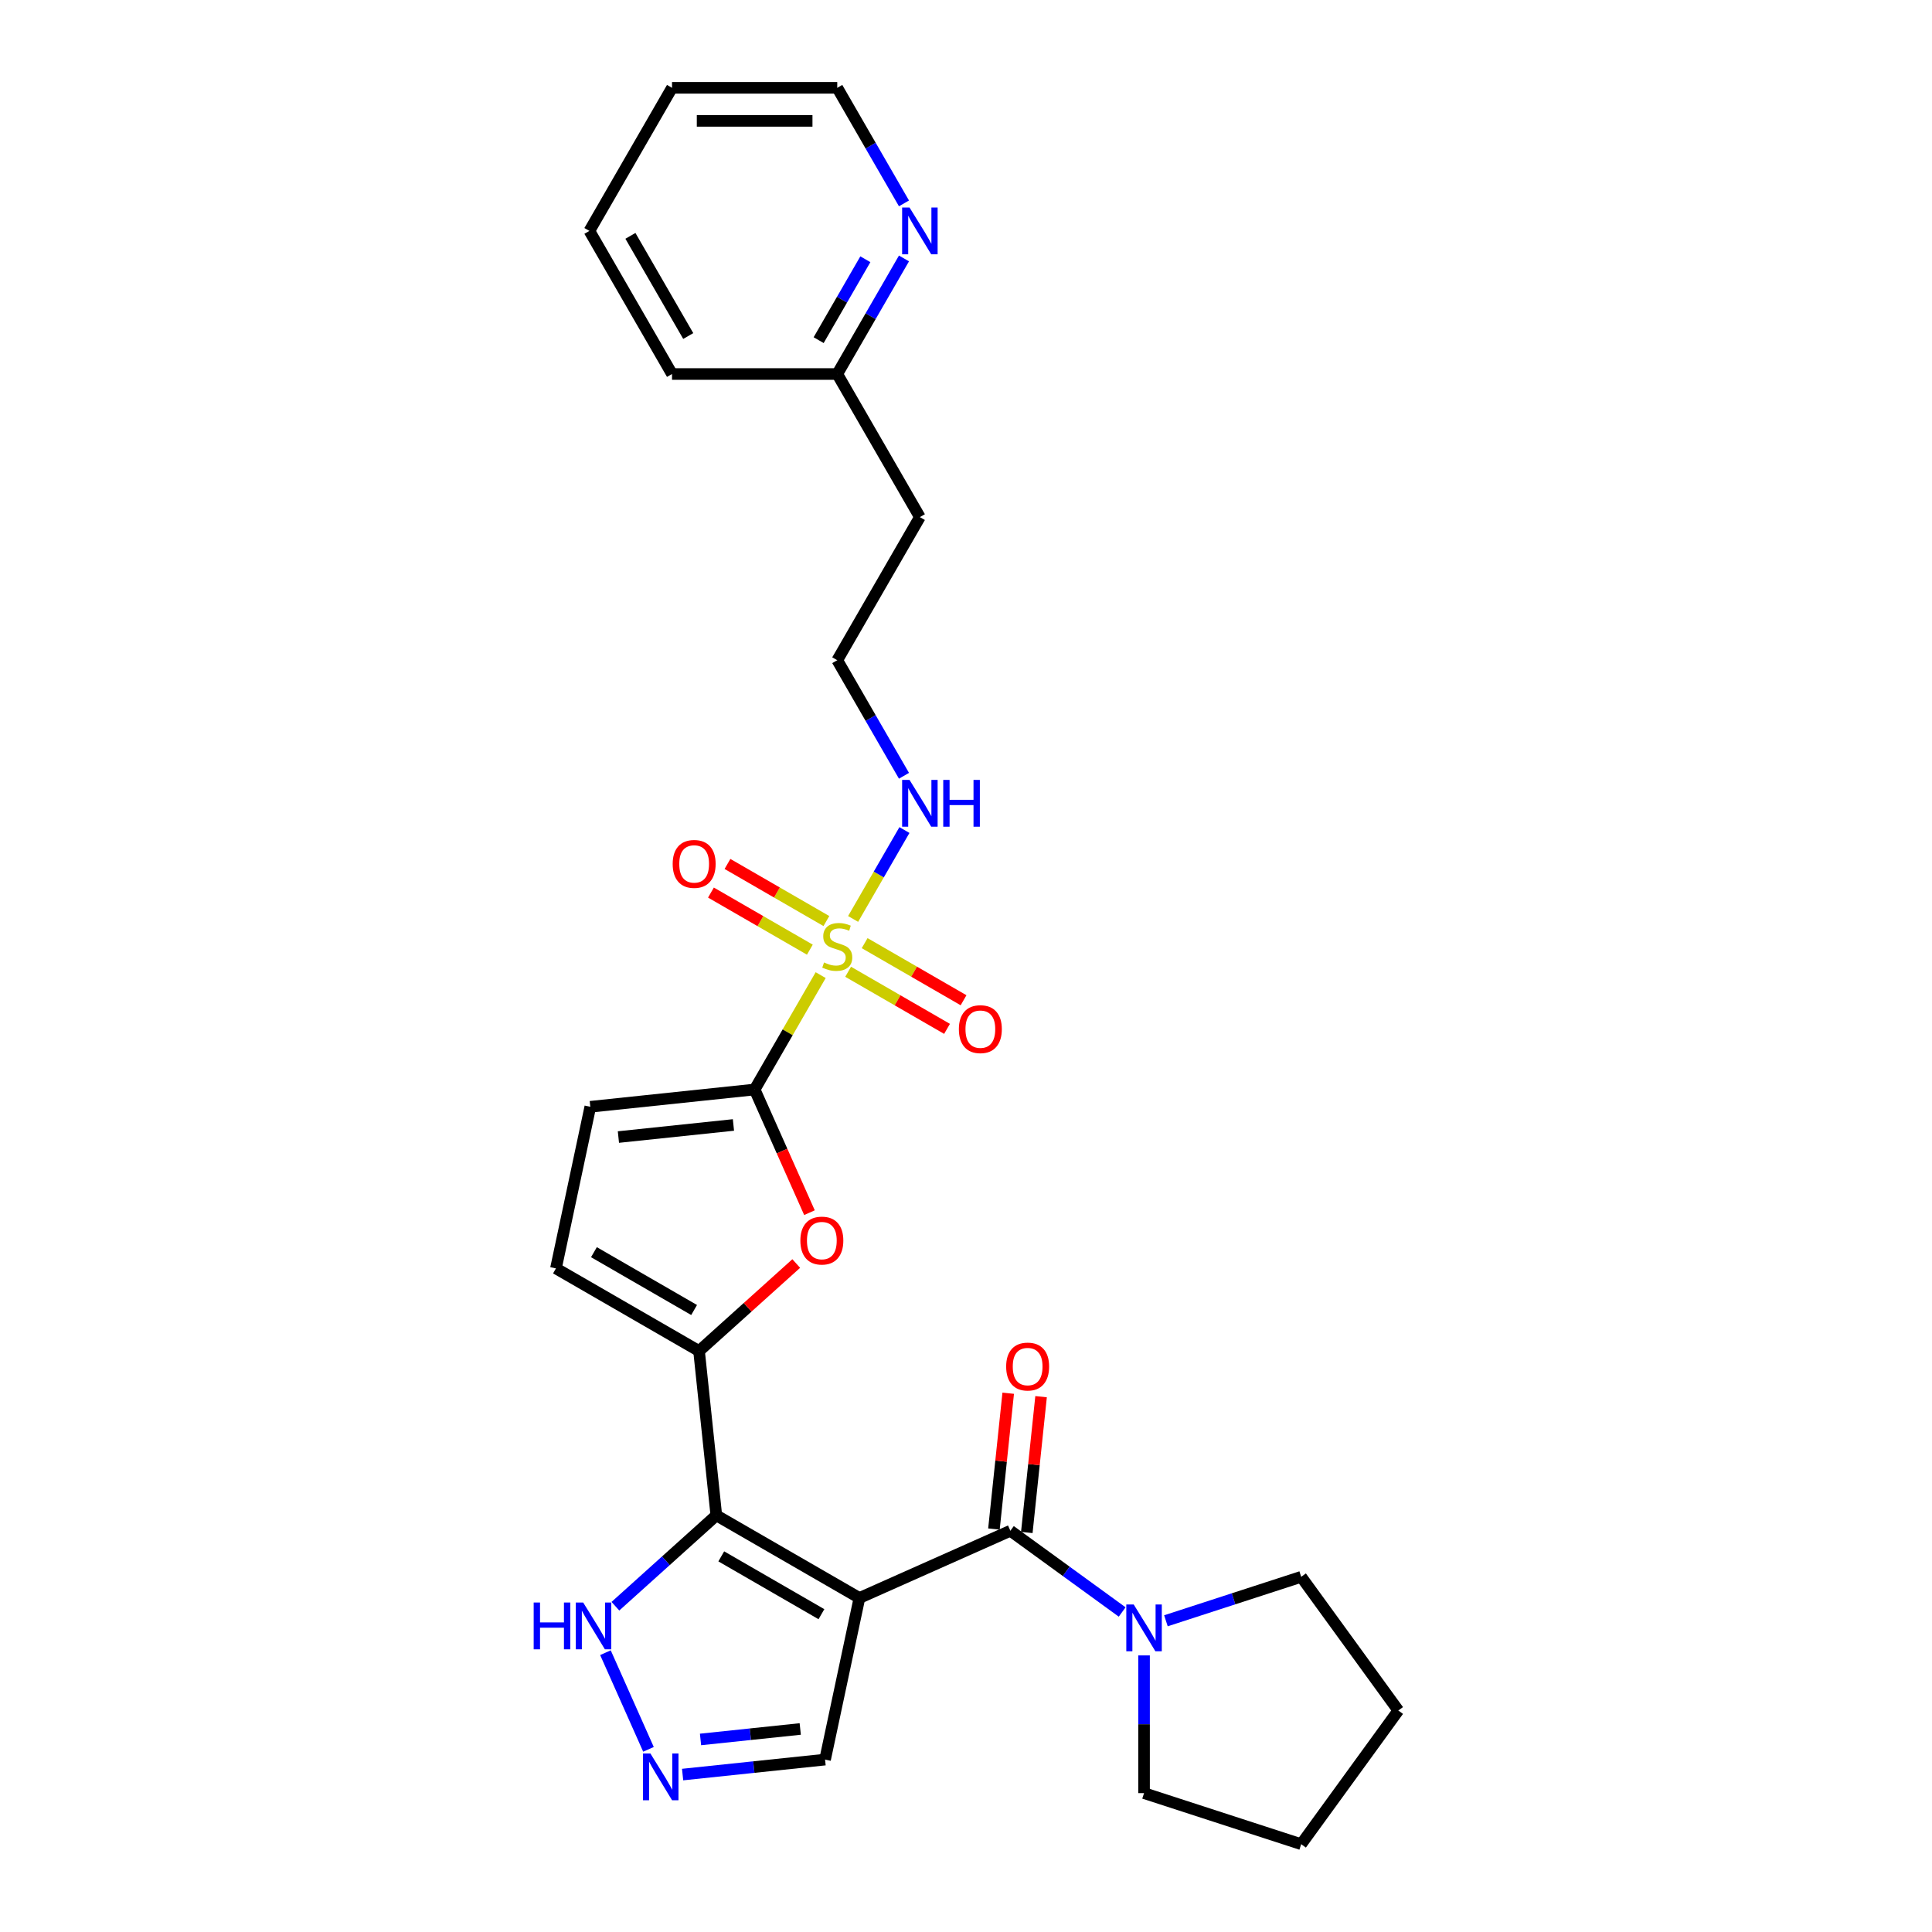 <?xml version='1.0' encoding='iso-8859-1'?>
<svg version='1.1' baseProfile='full'
              xmlns='http://www.w3.org/2000/svg'
                      xmlns:rdkit='http://www.rdkit.org/xml'
                      xmlns:xlink='http://www.w3.org/1999/xlink'
                  xml:space='preserve'
width='1000px' height='1000px' viewBox='0 0 1000 1000'>
<!-- END OF HEADER -->
<rect style='opacity:1.0;fill:#FFFFFF;stroke:none' width='1000' height='1000' x='0' y='0'> </rect>
<path class='bond-1' d='M 444.834,827.106 L 370.767,784.344' style='fill:none;fill-rule:evenodd;stroke:#000000;stroke-width:6px;stroke-linecap:butt;stroke-linejoin:miter;stroke-opacity:1' />
<path class='bond-1' d='M 425.172,835.506 L 373.325,805.572' style='fill:none;fill-rule:evenodd;stroke:#000000;stroke-width:6px;stroke-linecap:butt;stroke-linejoin:miter;stroke-opacity:1' />
<path class='bond-3' d='M 444.834,827.106 L 522.966,792.32' style='fill:none;fill-rule:evenodd;stroke:#000000;stroke-width:6px;stroke-linecap:butt;stroke-linejoin:miter;stroke-opacity:1' />
<path class='bond-11' d='M 444.834,827.106 L 427.053,910.763' style='fill:none;fill-rule:evenodd;stroke:#000000;stroke-width:6px;stroke-linecap:butt;stroke-linejoin:miter;stroke-opacity:1' />
<path class='bond-0' d='M 424.78,504.724 L 407.689,534.325' style='fill:none;fill-rule:evenodd;stroke:#CCCC00;stroke-width:6px;stroke-linecap:butt;stroke-linejoin:miter;stroke-opacity:1' />
<path class='bond-0' d='M 407.689,534.325 L 390.599,563.927' style='fill:none;fill-rule:evenodd;stroke:#000000;stroke-width:6px;stroke-linecap:butt;stroke-linejoin:miter;stroke-opacity:1' />
<path class='bond-12' d='M 427.734,476.735 L 402.137,461.956' style='fill:none;fill-rule:evenodd;stroke:#CCCC00;stroke-width:6px;stroke-linecap:butt;stroke-linejoin:miter;stroke-opacity:1' />
<path class='bond-12' d='M 402.137,461.956 L 376.541,447.178' style='fill:none;fill-rule:evenodd;stroke:#FF0000;stroke-width:6px;stroke-linecap:butt;stroke-linejoin:miter;stroke-opacity:1' />
<path class='bond-12' d='M 419.181,491.548 L 393.585,476.77' style='fill:none;fill-rule:evenodd;stroke:#CCCC00;stroke-width:6px;stroke-linecap:butt;stroke-linejoin:miter;stroke-opacity:1' />
<path class='bond-12' d='M 393.585,476.77 L 367.988,461.992' style='fill:none;fill-rule:evenodd;stroke:#FF0000;stroke-width:6px;stroke-linecap:butt;stroke-linejoin:miter;stroke-opacity:1' />
<path class='bond-13' d='M 438.989,502.984 L 464.586,517.762' style='fill:none;fill-rule:evenodd;stroke:#CCCC00;stroke-width:6px;stroke-linecap:butt;stroke-linejoin:miter;stroke-opacity:1' />
<path class='bond-13' d='M 464.586,517.762 L 490.182,532.54' style='fill:none;fill-rule:evenodd;stroke:#FF0000;stroke-width:6px;stroke-linecap:butt;stroke-linejoin:miter;stroke-opacity:1' />
<path class='bond-13' d='M 447.542,488.171 L 473.138,502.949' style='fill:none;fill-rule:evenodd;stroke:#CCCC00;stroke-width:6px;stroke-linecap:butt;stroke-linejoin:miter;stroke-opacity:1' />
<path class='bond-13' d='M 473.138,502.949 L 498.735,517.727' style='fill:none;fill-rule:evenodd;stroke:#FF0000;stroke-width:6px;stroke-linecap:butt;stroke-linejoin:miter;stroke-opacity:1' />
<path class='bond-14' d='M 441.568,475.645 L 454.852,452.638' style='fill:none;fill-rule:evenodd;stroke:#CCCC00;stroke-width:6px;stroke-linecap:butt;stroke-linejoin:miter;stroke-opacity:1' />
<path class='bond-14' d='M 454.852,452.638 L 468.135,429.63' style='fill:none;fill-rule:evenodd;stroke:#0000FF;stroke-width:6px;stroke-linecap:butt;stroke-linejoin:miter;stroke-opacity:1' />
<path class='bond-4' d='M 370.767,784.344 L 361.827,699.286' style='fill:none;fill-rule:evenodd;stroke:#000000;stroke-width:6px;stroke-linecap:butt;stroke-linejoin:miter;stroke-opacity:1' />
<path class='bond-8' d='M 370.767,784.344 L 344.65,807.86' style='fill:none;fill-rule:evenodd;stroke:#000000;stroke-width:6px;stroke-linecap:butt;stroke-linejoin:miter;stroke-opacity:1' />
<path class='bond-8' d='M 344.65,807.86 L 318.533,831.376' style='fill:none;fill-rule:evenodd;stroke:#0000FF;stroke-width:6px;stroke-linecap:butt;stroke-linejoin:miter;stroke-opacity:1' />
<path class='bond-2' d='M 390.599,563.927 L 404.789,595.8' style='fill:none;fill-rule:evenodd;stroke:#000000;stroke-width:6px;stroke-linecap:butt;stroke-linejoin:miter;stroke-opacity:1' />
<path class='bond-2' d='M 404.789,595.8 L 418.98,627.673' style='fill:none;fill-rule:evenodd;stroke:#FF0000;stroke-width:6px;stroke-linecap:butt;stroke-linejoin:miter;stroke-opacity:1' />
<path class='bond-30' d='M 390.599,563.927 L 305.541,572.867' style='fill:none;fill-rule:evenodd;stroke:#000000;stroke-width:6px;stroke-linecap:butt;stroke-linejoin:miter;stroke-opacity:1' />
<path class='bond-30' d='M 379.628,582.279 L 320.088,588.537' style='fill:none;fill-rule:evenodd;stroke:#000000;stroke-width:6px;stroke-linecap:butt;stroke-linejoin:miter;stroke-opacity:1' />
<path class='bond-7' d='M 522.966,792.32 L 551.9,813.342' style='fill:none;fill-rule:evenodd;stroke:#000000;stroke-width:6px;stroke-linecap:butt;stroke-linejoin:miter;stroke-opacity:1' />
<path class='bond-7' d='M 551.9,813.342 L 580.834,834.364' style='fill:none;fill-rule:evenodd;stroke:#0000FF;stroke-width:6px;stroke-linecap:butt;stroke-linejoin:miter;stroke-opacity:1' />
<path class='bond-15' d='M 531.472,793.214 L 535.166,758.066' style='fill:none;fill-rule:evenodd;stroke:#000000;stroke-width:6px;stroke-linecap:butt;stroke-linejoin:miter;stroke-opacity:1' />
<path class='bond-15' d='M 535.166,758.066 L 538.86,722.919' style='fill:none;fill-rule:evenodd;stroke:#FF0000;stroke-width:6px;stroke-linecap:butt;stroke-linejoin:miter;stroke-opacity:1' />
<path class='bond-15' d='M 514.46,791.426 L 518.155,756.278' style='fill:none;fill-rule:evenodd;stroke:#000000;stroke-width:6px;stroke-linecap:butt;stroke-linejoin:miter;stroke-opacity:1' />
<path class='bond-15' d='M 518.155,756.278 L 521.849,721.131' style='fill:none;fill-rule:evenodd;stroke:#FF0000;stroke-width:6px;stroke-linecap:butt;stroke-linejoin:miter;stroke-opacity:1' />
<path class='bond-5' d='M 361.827,699.286 L 386.978,676.641' style='fill:none;fill-rule:evenodd;stroke:#000000;stroke-width:6px;stroke-linecap:butt;stroke-linejoin:miter;stroke-opacity:1' />
<path class='bond-5' d='M 386.978,676.641 L 412.129,653.995' style='fill:none;fill-rule:evenodd;stroke:#FF0000;stroke-width:6px;stroke-linecap:butt;stroke-linejoin:miter;stroke-opacity:1' />
<path class='bond-10' d='M 361.827,699.286 L 287.76,656.524' style='fill:none;fill-rule:evenodd;stroke:#000000;stroke-width:6px;stroke-linecap:butt;stroke-linejoin:miter;stroke-opacity:1' />
<path class='bond-10' d='M 359.27,678.058 L 307.422,648.124' style='fill:none;fill-rule:evenodd;stroke:#000000;stroke-width:6px;stroke-linecap:butt;stroke-linejoin:miter;stroke-opacity:1' />
<path class='bond-6' d='M 353.319,918.513 L 390.186,914.638' style='fill:none;fill-rule:evenodd;stroke:#0000FF;stroke-width:6px;stroke-linecap:butt;stroke-linejoin:miter;stroke-opacity:1' />
<path class='bond-6' d='M 390.186,914.638 L 427.053,910.763' style='fill:none;fill-rule:evenodd;stroke:#000000;stroke-width:6px;stroke-linecap:butt;stroke-linejoin:miter;stroke-opacity:1' />
<path class='bond-6' d='M 362.591,900.339 L 388.398,897.627' style='fill:none;fill-rule:evenodd;stroke:#0000FF;stroke-width:6px;stroke-linecap:butt;stroke-linejoin:miter;stroke-opacity:1' />
<path class='bond-6' d='M 388.398,897.627 L 414.205,894.914' style='fill:none;fill-rule:evenodd;stroke:#000000;stroke-width:6px;stroke-linecap:butt;stroke-linejoin:miter;stroke-opacity:1' />
<path class='bond-28' d='M 335.652,905.455 L 313.379,855.43' style='fill:none;fill-rule:evenodd;stroke:#0000FF;stroke-width:6px;stroke-linecap:butt;stroke-linejoin:miter;stroke-opacity:1' />
<path class='bond-20' d='M 603.481,838.912 L 638.49,827.537' style='fill:none;fill-rule:evenodd;stroke:#0000FF;stroke-width:6px;stroke-linecap:butt;stroke-linejoin:miter;stroke-opacity:1' />
<path class='bond-20' d='M 638.49,827.537 L 673.498,816.162' style='fill:none;fill-rule:evenodd;stroke:#000000;stroke-width:6px;stroke-linecap:butt;stroke-linejoin:miter;stroke-opacity:1' />
<path class='bond-21' d='M 592.158,856.839 L 592.158,892.478' style='fill:none;fill-rule:evenodd;stroke:#0000FF;stroke-width:6px;stroke-linecap:butt;stroke-linejoin:miter;stroke-opacity:1' />
<path class='bond-21' d='M 592.158,892.478 L 592.158,928.117' style='fill:none;fill-rule:evenodd;stroke:#000000;stroke-width:6px;stroke-linecap:butt;stroke-linejoin:miter;stroke-opacity:1' />
<path class='bond-9' d='M 305.541,572.867 L 287.76,656.524' style='fill:none;fill-rule:evenodd;stroke:#000000;stroke-width:6px;stroke-linecap:butt;stroke-linejoin:miter;stroke-opacity:1' />
<path class='bond-18' d='M 467.898,401.543 L 450.63,371.634' style='fill:none;fill-rule:evenodd;stroke:#0000FF;stroke-width:6px;stroke-linecap:butt;stroke-linejoin:miter;stroke-opacity:1' />
<path class='bond-18' d='M 450.63,371.634 L 433.362,341.724' style='fill:none;fill-rule:evenodd;stroke:#000000;stroke-width:6px;stroke-linecap:butt;stroke-linejoin:miter;stroke-opacity:1' />
<path class='bond-16' d='M 467.898,133.771 L 450.63,163.68' style='fill:none;fill-rule:evenodd;stroke:#0000FF;stroke-width:6px;stroke-linecap:butt;stroke-linejoin:miter;stroke-opacity:1' />
<path class='bond-16' d='M 450.63,163.68 L 433.362,193.589' style='fill:none;fill-rule:evenodd;stroke:#000000;stroke-width:6px;stroke-linecap:butt;stroke-linejoin:miter;stroke-opacity:1' />
<path class='bond-16' d='M 447.904,134.191 L 435.816,155.127' style='fill:none;fill-rule:evenodd;stroke:#0000FF;stroke-width:6px;stroke-linecap:butt;stroke-linejoin:miter;stroke-opacity:1' />
<path class='bond-16' d='M 435.816,155.127 L 423.729,176.064' style='fill:none;fill-rule:evenodd;stroke:#000000;stroke-width:6px;stroke-linecap:butt;stroke-linejoin:miter;stroke-opacity:1' />
<path class='bond-22' d='M 467.898,105.273 L 450.63,75.364' style='fill:none;fill-rule:evenodd;stroke:#0000FF;stroke-width:6px;stroke-linecap:butt;stroke-linejoin:miter;stroke-opacity:1' />
<path class='bond-22' d='M 450.63,75.364 L 433.362,45.455' style='fill:none;fill-rule:evenodd;stroke:#000000;stroke-width:6px;stroke-linecap:butt;stroke-linejoin:miter;stroke-opacity:1' />
<path class='bond-17' d='M 433.362,193.589 L 476.124,267.657' style='fill:none;fill-rule:evenodd;stroke:#000000;stroke-width:6px;stroke-linecap:butt;stroke-linejoin:miter;stroke-opacity:1' />
<path class='bond-23' d='M 433.362,193.589 L 347.836,193.589' style='fill:none;fill-rule:evenodd;stroke:#000000;stroke-width:6px;stroke-linecap:butt;stroke-linejoin:miter;stroke-opacity:1' />
<path class='bond-19' d='M 433.362,341.724 L 476.124,267.657' style='fill:none;fill-rule:evenodd;stroke:#000000;stroke-width:6px;stroke-linecap:butt;stroke-linejoin:miter;stroke-opacity:1' />
<path class='bond-25' d='M 673.498,816.162 L 723.768,885.354' style='fill:none;fill-rule:evenodd;stroke:#000000;stroke-width:6px;stroke-linecap:butt;stroke-linejoin:miter;stroke-opacity:1' />
<path class='bond-24' d='M 592.158,928.117 L 673.498,954.545' style='fill:none;fill-rule:evenodd;stroke:#000000;stroke-width:6px;stroke-linecap:butt;stroke-linejoin:miter;stroke-opacity:1' />
<path class='bond-31' d='M 433.362,45.455 L 347.836,45.455' style='fill:none;fill-rule:evenodd;stroke:#000000;stroke-width:6px;stroke-linecap:butt;stroke-linejoin:miter;stroke-opacity:1' />
<path class='bond-31' d='M 420.533,62.56 L 360.665,62.56' style='fill:none;fill-rule:evenodd;stroke:#000000;stroke-width:6px;stroke-linecap:butt;stroke-linejoin:miter;stroke-opacity:1' />
<path class='bond-27' d='M 347.836,193.589 L 305.073,119.522' style='fill:none;fill-rule:evenodd;stroke:#000000;stroke-width:6px;stroke-linecap:butt;stroke-linejoin:miter;stroke-opacity:1' />
<path class='bond-27' d='M 356.235,173.927 L 326.301,122.08' style='fill:none;fill-rule:evenodd;stroke:#000000;stroke-width:6px;stroke-linecap:butt;stroke-linejoin:miter;stroke-opacity:1' />
<path class='bond-29' d='M 673.498,954.545 L 723.768,885.354' style='fill:none;fill-rule:evenodd;stroke:#000000;stroke-width:6px;stroke-linecap:butt;stroke-linejoin:miter;stroke-opacity:1' />
<path class='bond-26' d='M 347.836,45.455 L 305.073,119.522' style='fill:none;fill-rule:evenodd;stroke:#000000;stroke-width:6px;stroke-linecap:butt;stroke-linejoin:miter;stroke-opacity:1' />
<path  class='atom-1' d='M 426.519 498.172
Q 426.793 498.275, 427.922 498.754
Q 429.051 499.233, 430.283 499.541
Q 431.548 499.815, 432.78 499.815
Q 435.072 499.815, 436.406 498.72
Q 437.74 497.591, 437.74 495.641
Q 437.74 494.307, 437.056 493.486
Q 436.406 492.665, 435.38 492.22
Q 434.354 491.775, 432.643 491.262
Q 430.488 490.612, 429.188 489.996
Q 427.922 489.38, 426.998 488.08
Q 426.109 486.78, 426.109 484.591
Q 426.109 481.546, 428.162 479.665
Q 430.248 477.783, 434.354 477.783
Q 437.159 477.783, 440.34 479.117
L 439.554 481.752
Q 436.646 480.554, 434.456 480.554
Q 432.096 480.554, 430.796 481.546
Q 429.496 482.504, 429.53 484.18
Q 429.53 485.48, 430.18 486.267
Q 430.864 487.054, 431.822 487.499
Q 432.814 487.944, 434.456 488.457
Q 436.646 489.141, 437.946 489.825
Q 439.246 490.509, 440.169 491.912
Q 441.127 493.28, 441.127 495.641
Q 441.127 498.994, 438.869 500.807
Q 436.646 502.586, 432.917 502.586
Q 430.762 502.586, 429.119 502.107
Q 427.512 501.662, 425.596 500.875
L 426.519 498.172
' fill='#CCCC00'/>
<path  class='atom-6' d='M 414.267 642.127
Q 414.267 636.311, 417.14 633.061
Q 420.014 629.811, 425.385 629.811
Q 430.756 629.811, 433.63 633.061
Q 436.503 636.311, 436.503 642.127
Q 436.503 648.011, 433.596 651.364
Q 430.688 654.682, 425.385 654.682
Q 420.048 654.682, 417.14 651.364
Q 414.267 648.045, 414.267 642.127
M 425.385 651.945
Q 429.08 651.945, 431.064 649.482
Q 433.082 646.985, 433.082 642.127
Q 433.082 637.372, 431.064 634.977
Q 429.08 632.548, 425.385 632.548
Q 421.69 632.548, 419.672 634.943
Q 417.688 637.337, 417.688 642.127
Q 417.688 647.019, 419.672 649.482
Q 421.69 651.945, 425.385 651.945
' fill='#FF0000'/>
<path  class='atom-7' d='M 336.641 907.593
L 344.578 920.422
Q 345.365 921.687, 346.631 923.979
Q 347.897 926.272, 347.965 926.408
L 347.965 907.593
L 351.181 907.593
L 351.181 931.814
L 347.862 931.814
L 339.344 917.787
Q 338.352 916.145, 337.291 914.264
Q 336.265 912.382, 335.957 911.801
L 335.957 931.814
L 332.81 931.814
L 332.81 907.593
L 336.641 907.593
' fill='#0000FF'/>
<path  class='atom-8' d='M 586.804 830.48
L 594.741 843.309
Q 595.528 844.575, 596.793 846.867
Q 598.059 849.159, 598.128 849.296
L 598.128 830.48
L 601.343 830.48
L 601.343 854.701
L 598.025 854.701
L 589.507 840.675
Q 588.514 839.033, 587.454 837.151
Q 586.428 835.27, 586.12 834.688
L 586.12 854.701
L 582.972 854.701
L 582.972 830.48
L 586.804 830.48
' fill='#0000FF'/>
<path  class='atom-9' d='M 276.232 829.461
L 279.516 829.461
L 279.516 839.758
L 291.9 839.758
L 291.9 829.461
L 295.184 829.461
L 295.184 853.682
L 291.9 853.682
L 291.9 842.495
L 279.516 842.495
L 279.516 853.682
L 276.232 853.682
L 276.232 829.461
' fill='#0000FF'/>
<path  class='atom-9' d='M 301.855 829.461
L 309.792 842.29
Q 310.579 843.556, 311.844 845.848
Q 313.11 848.14, 313.179 848.277
L 313.179 829.461
L 316.394 829.461
L 316.394 853.682
L 313.076 853.682
L 304.558 839.656
Q 303.566 838.014, 302.505 836.132
Q 301.479 834.25, 301.171 833.669
L 301.171 853.682
L 298.023 853.682
L 298.023 829.461
L 301.855 829.461
' fill='#0000FF'/>
<path  class='atom-13' d='M 348.176 447.165
Q 348.176 441.349, 351.049 438.099
Q 353.923 434.849, 359.294 434.849
Q 364.665 434.849, 367.539 438.099
Q 370.412 441.349, 370.412 447.165
Q 370.412 453.049, 367.505 456.402
Q 364.597 459.72, 359.294 459.72
Q 353.957 459.72, 351.049 456.402
Q 348.176 453.083, 348.176 447.165
M 359.294 456.983
Q 362.989 456.983, 364.973 454.52
Q 366.991 452.023, 366.991 447.165
Q 366.991 442.41, 364.973 440.015
Q 362.989 437.586, 359.294 437.586
Q 355.599 437.586, 353.581 439.981
Q 351.597 442.375, 351.597 447.165
Q 351.597 452.057, 353.581 454.52
Q 355.599 456.983, 359.294 456.983
' fill='#FF0000'/>
<path  class='atom-14' d='M 496.311 532.691
Q 496.311 526.875, 499.184 523.625
Q 502.058 520.375, 507.429 520.375
Q 512.8 520.375, 515.674 523.625
Q 518.547 526.875, 518.547 532.691
Q 518.547 538.575, 515.639 541.927
Q 512.732 545.246, 507.429 545.246
Q 502.092 545.246, 499.184 541.927
Q 496.311 538.609, 496.311 532.691
M 507.429 542.509
Q 511.124 542.509, 513.108 540.046
Q 515.126 537.549, 515.126 532.691
Q 515.126 527.935, 513.108 525.541
Q 511.124 523.112, 507.429 523.112
Q 503.734 523.112, 501.716 525.506
Q 499.732 527.901, 499.732 532.691
Q 499.732 537.583, 501.716 540.046
Q 503.734 542.509, 507.429 542.509
' fill='#FF0000'/>
<path  class='atom-15' d='M 470.77 403.681
L 478.707 416.51
Q 479.494 417.776, 480.76 420.068
Q 482.026 422.36, 482.094 422.497
L 482.094 403.681
L 485.31 403.681
L 485.31 427.902
L 481.991 427.902
L 473.473 413.876
Q 472.481 412.234, 471.42 410.352
Q 470.394 408.471, 470.086 407.889
L 470.086 427.902
L 466.939 427.902
L 466.939 403.681
L 470.77 403.681
' fill='#0000FF'/>
<path  class='atom-15' d='M 488.218 403.681
L 491.502 403.681
L 491.502 413.979
L 503.886 413.979
L 503.886 403.681
L 507.17 403.681
L 507.17 427.902
L 503.886 427.902
L 503.886 416.716
L 491.502 416.716
L 491.502 427.902
L 488.218 427.902
L 488.218 403.681
' fill='#0000FF'/>
<path  class='atom-16' d='M 520.788 707.331
Q 520.788 701.515, 523.661 698.265
Q 526.535 695.016, 531.906 695.016
Q 537.277 695.016, 540.151 698.265
Q 543.024 701.515, 543.024 707.331
Q 543.024 713.215, 540.116 716.568
Q 537.209 719.886, 531.906 719.886
Q 526.569 719.886, 523.661 716.568
Q 520.788 713.25, 520.788 707.331
M 531.906 717.15
Q 535.601 717.15, 537.585 714.686
Q 539.603 712.189, 539.603 707.331
Q 539.603 702.576, 537.585 700.181
Q 535.601 697.752, 531.906 697.752
Q 528.211 697.752, 526.193 700.147
Q 524.209 702.542, 524.209 707.331
Q 524.209 712.223, 526.193 714.686
Q 528.211 717.15, 531.906 717.15
' fill='#FF0000'/>
<path  class='atom-17' d='M 470.77 107.412
L 478.707 120.24
Q 479.494 121.506, 480.76 123.798
Q 482.026 126.09, 482.094 126.227
L 482.094 107.412
L 485.31 107.412
L 485.31 131.632
L 481.991 131.632
L 473.473 117.606
Q 472.481 115.964, 471.42 114.083
Q 470.394 112.201, 470.086 111.619
L 470.086 131.632
L 466.939 131.632
L 466.939 107.412
L 470.77 107.412
' fill='#0000FF'/>
</svg>
